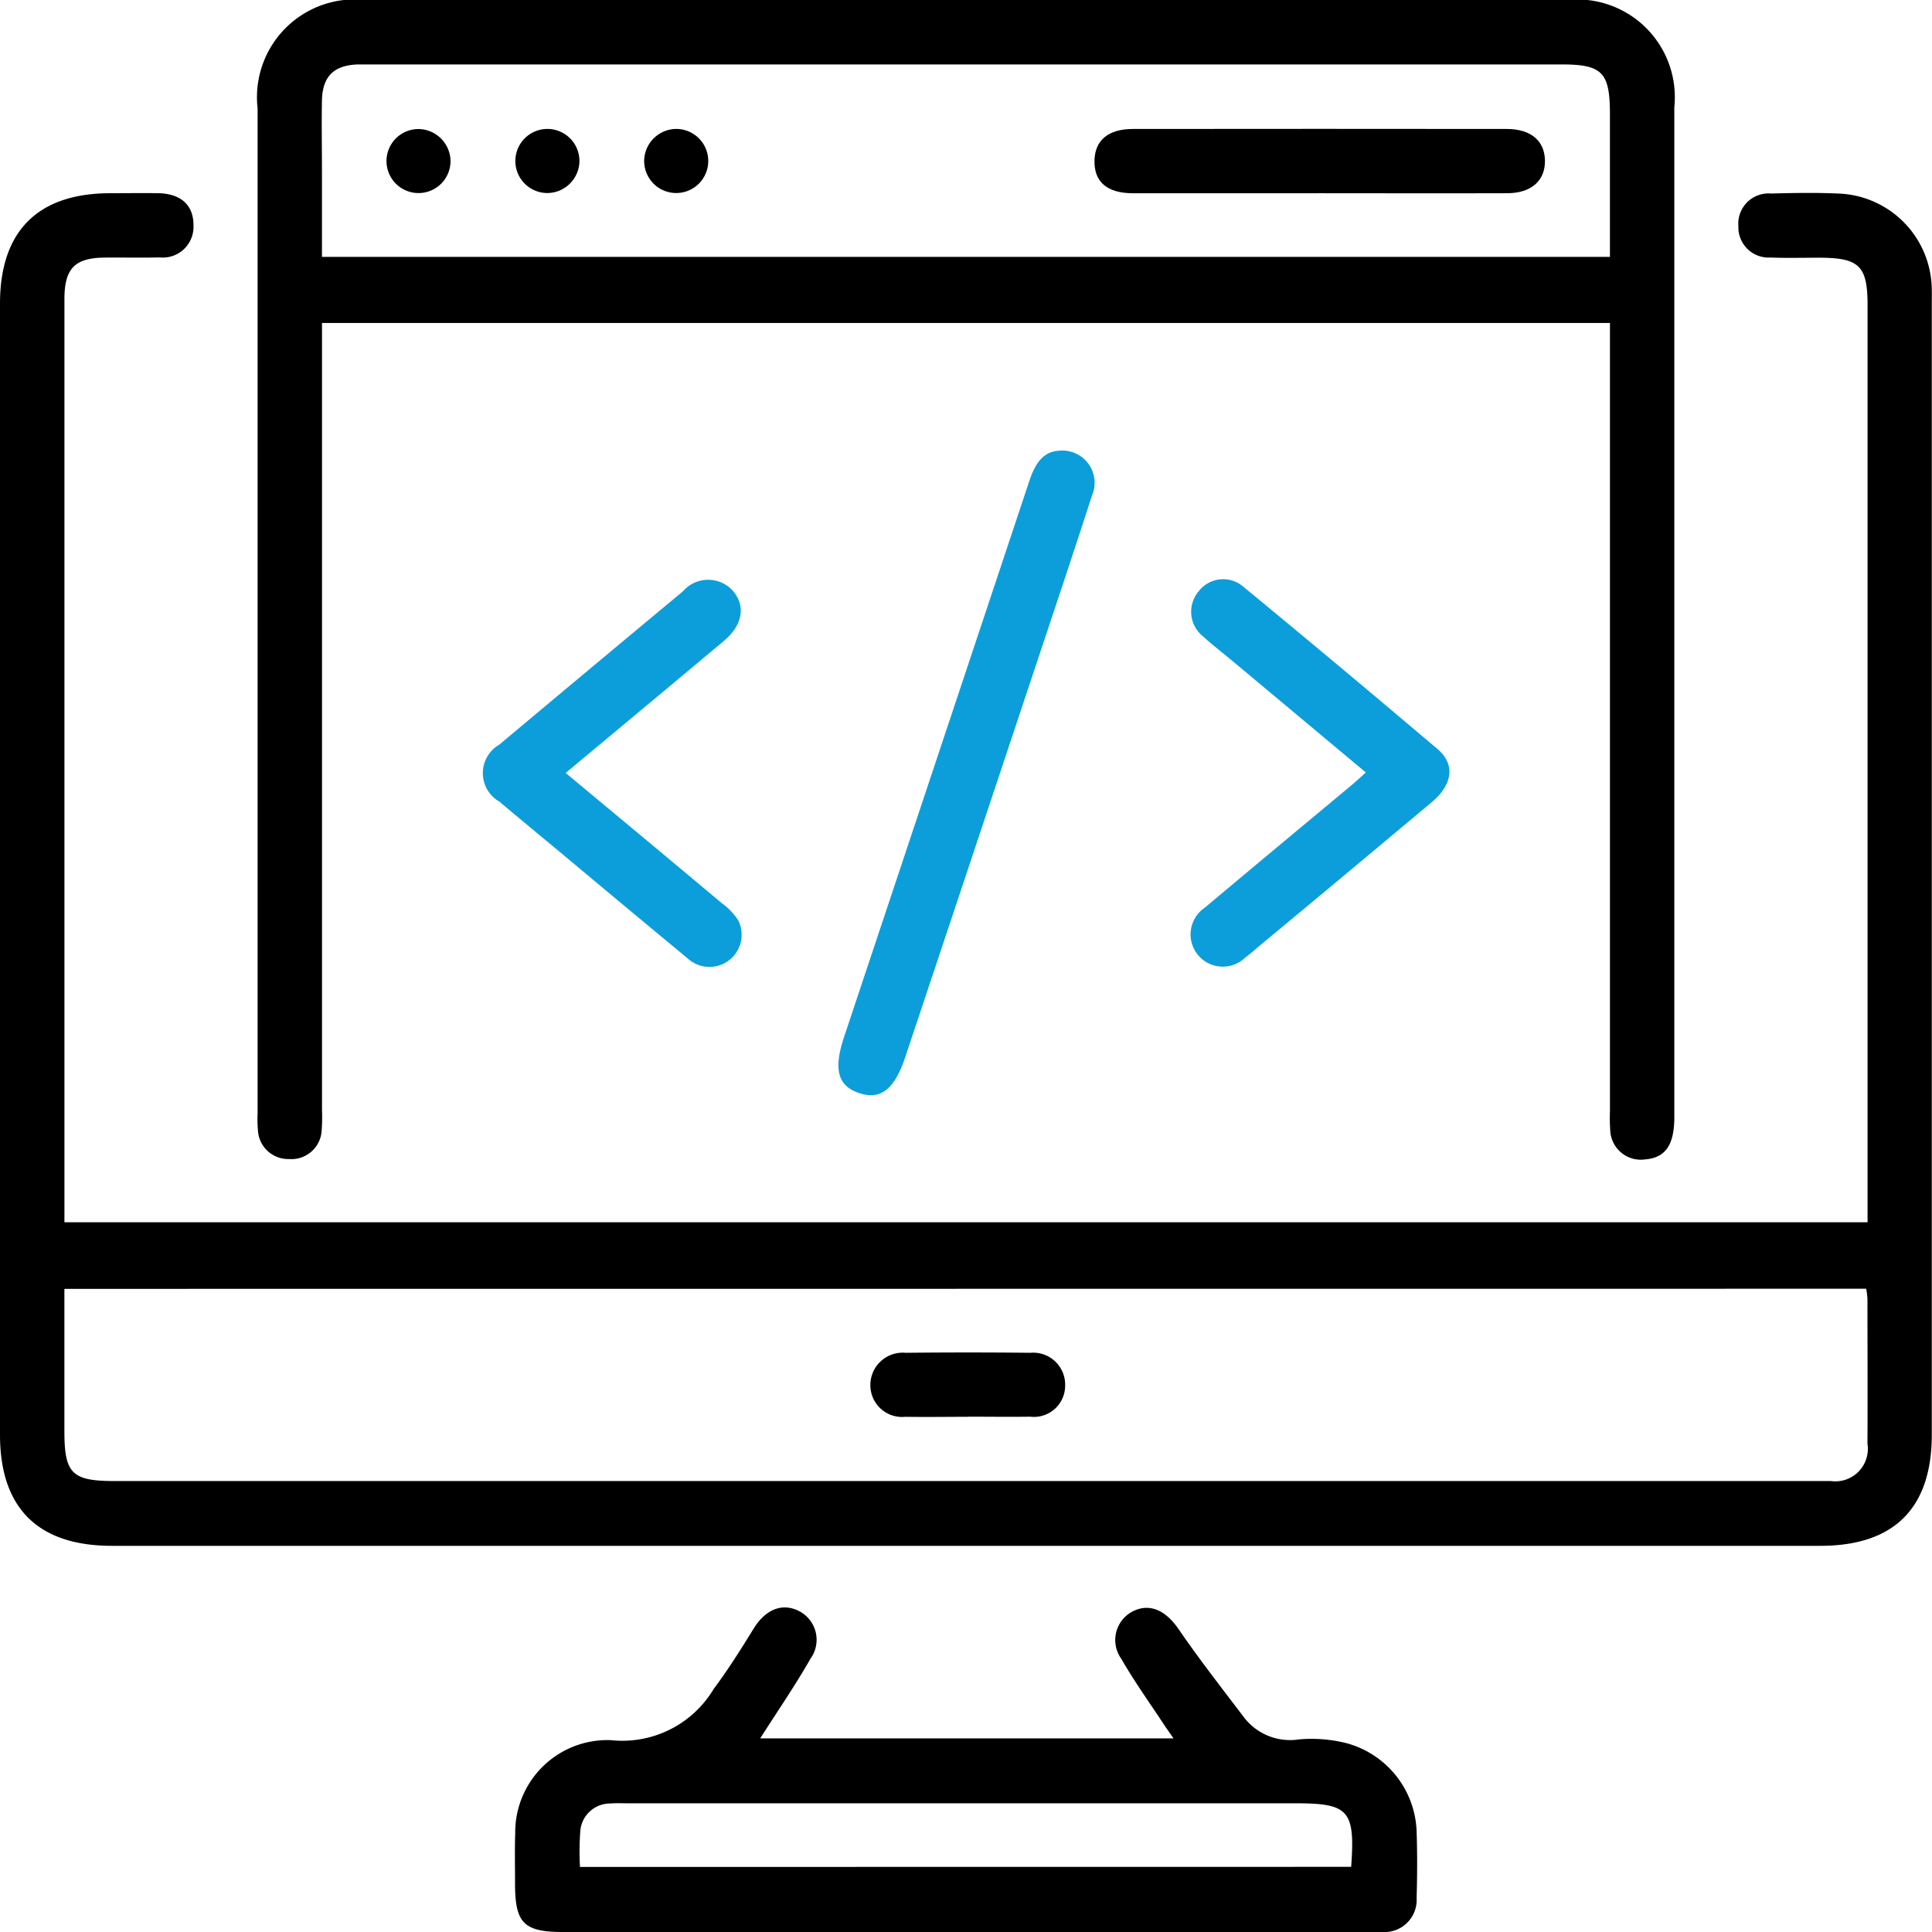 <?xml version="1.0" encoding="UTF-8"?>
<svg xmlns="http://www.w3.org/2000/svg" xmlns:xlink="http://www.w3.org/1999/xlink" width="63.844" height="63.853" viewBox="0 0 63.844 63.853">
  <defs>
    <clipPath id="clip-path">
      <rect id="Rectangle_8264" data-name="Rectangle 8264" width="63.844" height="63.853" fill="none"></rect>
    </clipPath>
  </defs>
  <g id="Group_15128" data-name="Group 15128" transform="translate(-405.778 -3343)">
    <g id="Group_15100" data-name="Group 15100" transform="translate(405.778 3343)">
      <g id="Group_15100-2" data-name="Group 15100" clip-path="url(#clip-path)">
        <path id="Path_24889" data-name="Path 24889" d="M61.715,40.945v-30.3c0-1.309-.272-1.574-1.609-1.575-.532,0-1.064.015-1.6-.006a1,1,0,0,1-1.06-1.034,1,1,0,0,1,1.077-1.081c.776-.02,1.554-.034,2.327.006a3.2,3.2,0,0,1,2.978,2.963c.016.221.009.443.009.665q0,18.688,0,37.378c0,2.434-1.245,3.676-3.687,3.676H3.7c-2.443,0-3.7-1.245-3.7-3.669Q0,29.278,0,10.588c0-2.4,1.252-3.648,3.645-3.649.533,0,1.064-.01,1.6,0,.751.018,1.16.412,1.149,1.081a1.014,1.014,0,0,1-1.122,1.04c-.6.016-1.2,0-1.8.006-1,.007-1.342.356-1.343,1.373q0,6.717,0,13.434V40.945Zm-59.587,2.2v4.7c0,1.407.247,1.651,1.666,1.651H60.036c.155,0,.311,0,.465,0a1.076,1.076,0,0,0,1.21-1.239c.01-1.6,0-3.191,0-4.787a2.629,2.629,0,0,0-.042-.329Z" transform="translate(0 -0.554)"></path>
        <path id="Path_24890" data-name="Path 24890" d="M53.941,10.673H11.381V36.685a6.143,6.143,0,0,1-.011.664,1,1,0,0,1-1.076.952,1,1,0,0,1-1.029-.934,4.463,4.463,0,0,1-.012-.6q0-16.591,0-33.182A3.233,3.233,0,0,1,12.823,0H52.516a3.229,3.229,0,0,1,3.553,3.54q0,16.69,0,33.38c0,.923-.3,1.343-.972,1.394a1.011,1.011,0,0,1-1.145-.94,6.412,6.412,0,0,1-.01-.665V10.673Zm0-2.184V3.771c0-1.384-.253-1.642-1.607-1.642H12.979c-.133,0-.267,0-.4,0-.8.024-1.18.386-1.2,1.184-.015.776,0,1.552,0,2.327V8.489Z" transform="translate(-0.74 0)"></path>
        <path id="Path_24891" data-name="Path 24891" d="M26.612,62.069H40.26c-.129-.187-.224-.319-.315-.456-.473-.72-.979-1.422-1.407-2.169a1.065,1.065,0,0,1,.4-1.585c.562-.267,1.077,0,1.491.6.672.982,1.406,1.921,2.125,2.868a1.919,1.919,0,0,0,1.85.776,4.713,4.713,0,0,1,1.576.125,3.136,3.136,0,0,1,2.314,2.919c.025.73.021,1.463,0,2.194a1.063,1.063,0,0,1-1.128,1.127c-.155.008-.31,0-.465,0h-26.6c-1.309,0-1.6-.289-1.6-1.6,0-.554-.013-1.109.006-1.662a3.047,3.047,0,0,1,3.16-3.079,3.515,3.515,0,0,0,3.393-1.684c.475-.637.9-1.309,1.317-1.988.383-.629.924-.874,1.486-.605a1.067,1.067,0,0,1,.4,1.587c-.5.878-1.077,1.715-1.656,2.625m19.524,4.252c.136-1.867-.077-2.1-1.836-2.1H22.234c-.2,0-.4-.01-.6.007a.988.988,0,0,0-.977.914,9.35,9.35,0,0,0-.01,1.182Z" transform="translate(-1.481 -4.623)"></path>
        <path id="Path_24892" data-name="Path 24892" d="M37.4,16.191a1.067,1.067,0,0,1,1.094,1.488c-.633,1.956-1.286,3.905-1.936,5.855q-2.115,6.355-4.237,12.707c-.348,1.043-.806,1.407-1.495,1.185-.732-.236-.883-.782-.518-1.876q3.063-9.186,6.122-18.373c.183-.552.449-.958.971-.986" transform="translate(-2.411 -1.296)" fill="#0c9eda"></path>
        <path id="Path_24893" data-name="Path 24893" d="M20.078,27.207c1.763,1.467,3.462,2.879,5.155,4.3a2.174,2.174,0,0,1,.547.567,1.063,1.063,0,0,1-1.661,1.27q-2.1-1.739-4.184-3.484c-.681-.567-1.365-1.128-2.04-1.7a1.086,1.086,0,0,1-.006-1.887q3.028-2.539,6.066-5.064a1.1,1.1,0,0,1,1.645-.026c.438.508.335,1.138-.294,1.666-1.713,1.436-3.431,2.865-5.228,4.363" transform="translate(-1.388 -1.667)" fill="#0c9eda"></path>
        <path id="Path_24894" data-name="Path 24894" d="M48.558,27.192l-4.407-3.684c-.323-.27-.659-.525-.969-.81a1.041,1.041,0,0,1-.157-1.482,1.02,1.02,0,0,1,1.482-.165q3.229,2.659,6.42,5.368c.6.509.492,1.181-.191,1.754q-2.8,2.347-5.612,4.681c-.187.155-.368.318-.563.465a1.065,1.065,0,1,1-1.329-1.656c1.611-1.354,3.231-2.7,4.845-4.044.148-.123.289-.257.48-.428" transform="translate(-3.423 -1.665)" fill="#0c9eda"></path>
        <path id="Path_24895" data-name="Path 24895" d="M34.482,50.708c-.687,0-1.374.011-2.062,0a1.048,1.048,0,0,1-1.155-1.023,1.069,1.069,0,0,1,1.165-1.092q2.062-.022,4.123,0a1.056,1.056,0,0,1,1.148,1.1,1.031,1.031,0,0,1-1.157,1.011c-.687.01-1.374,0-2.062,0" transform="translate(-2.503 -3.889)"></path>
        <path id="Path_24896" data-name="Path 24896" d="M46.707,6.756c-2.039,0-4.076,0-6.115,0-.863,0-1.293-.374-1.277-1.084.015-.665.454-1.04,1.267-1.04q6.182-.007,12.362,0c.8,0,1.253.4,1.257,1.056s-.455,1.065-1.247,1.067c-2.083.007-4.165,0-6.247,0" transform="translate(-3.147 -0.37)"></path>
        <path id="Path_24897" data-name="Path 24897" d="M16,5.7a1.058,1.058,0,1,1-1.052-1.065A1.073,1.073,0,0,1,16,5.7" transform="translate(-1.112 -0.371)"></path>
        <path id="Path_24898" data-name="Path 24898" d="M19.566,6.75A1.059,1.059,0,1,1,20.63,5.695,1.07,1.07,0,0,1,19.566,6.75" transform="translate(-1.482 -0.371)"></path>
        <path id="Path_24899" data-name="Path 24899" d="M24.223,4.632a1.059,1.059,0,1,1-1.084,1.032,1.069,1.069,0,0,1,1.084-1.032" transform="translate(-1.852 -0.371)"></path>
      </g>
    </g>
  </g>
</svg>

